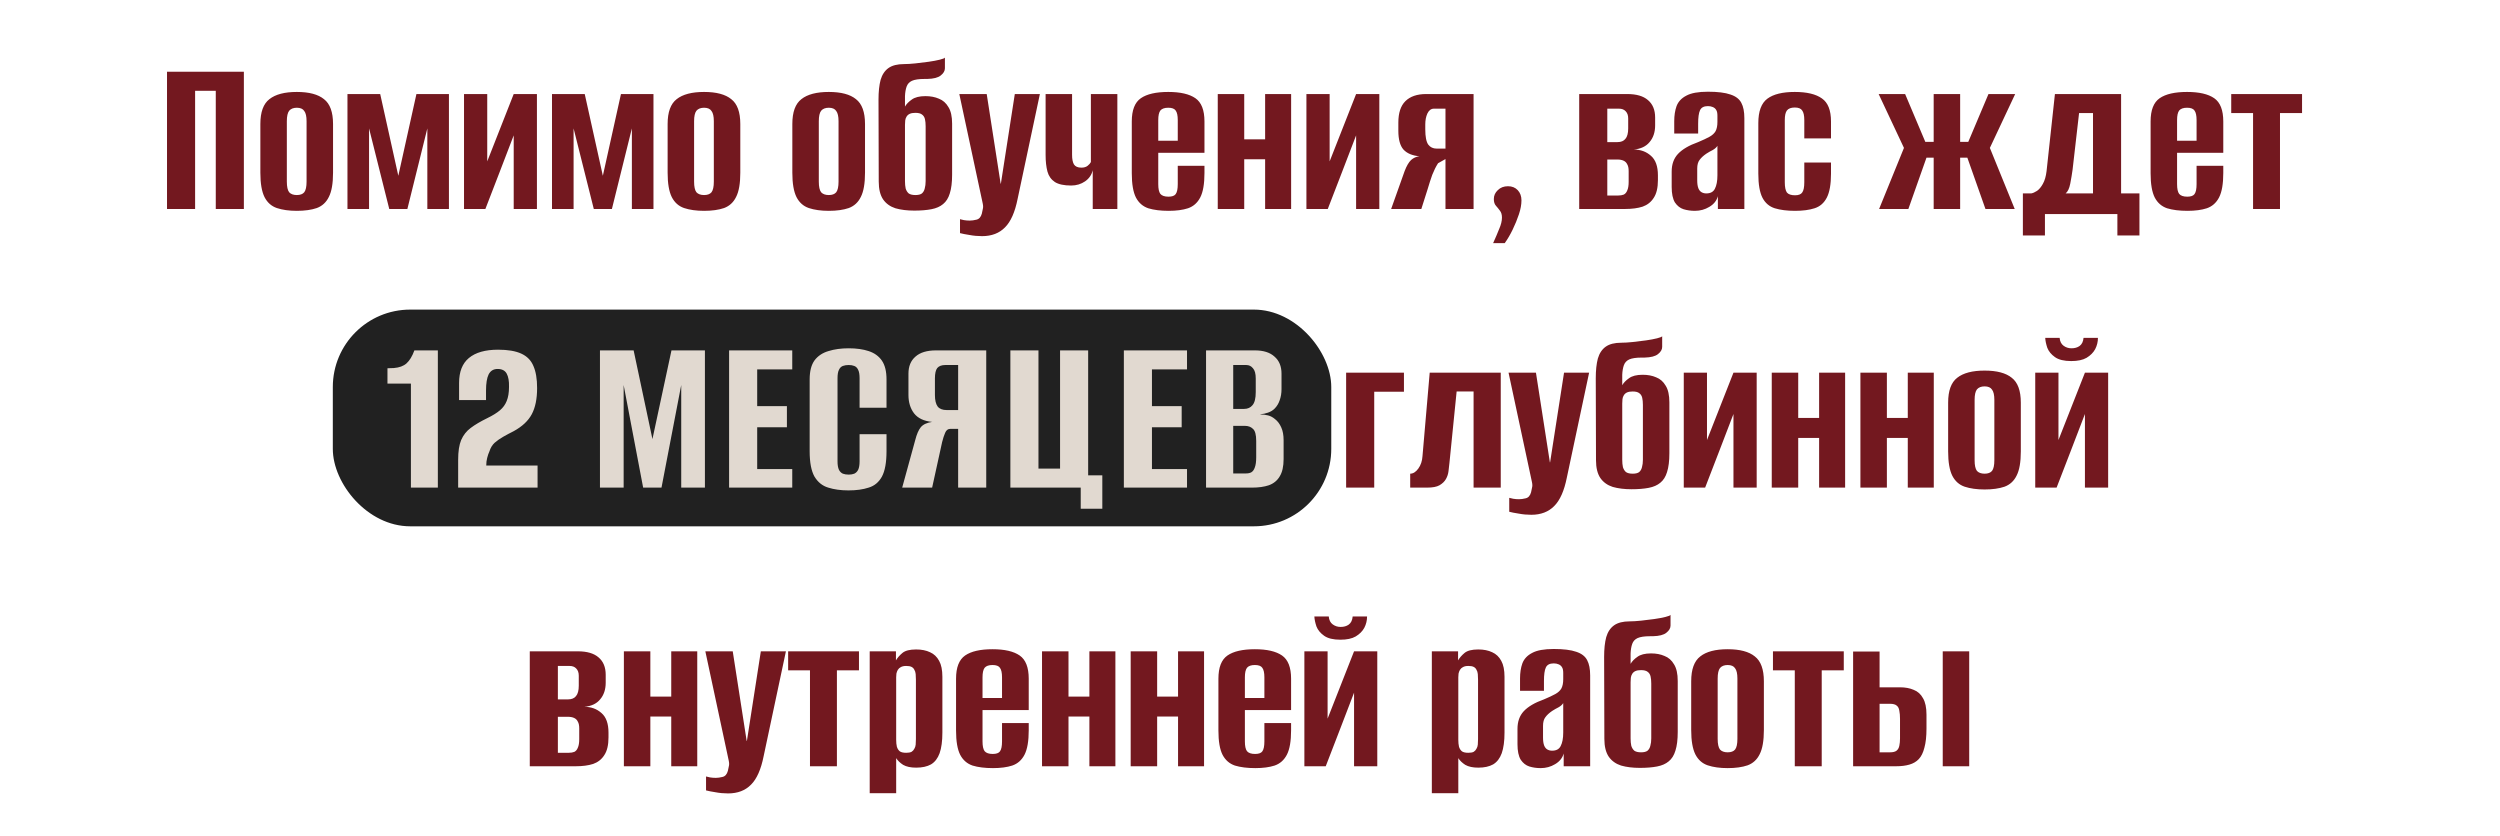 <?xml version="1.0" encoding="UTF-8"?> <svg xmlns="http://www.w3.org/2000/svg" width="323" height="108" viewBox="0 0 323 108" fill="none"><rect x="43" y="40" width="129" height="28" rx="10" fill="#212121"></rect><path d="M21.578 27V9.27H31.508V27H27.878V11.73H25.208V27H21.578ZM38.349 27.24C37.349 27.24 36.489 27.12 35.77 26.88C35.069 26.64 34.539 26.17 34.179 25.47C33.819 24.75 33.639 23.7 33.639 22.32V16.02C33.639 14.48 34.029 13.41 34.809 12.81C35.59 12.19 36.77 11.88 38.349 11.88C39.929 11.88 41.099 12.19 41.859 12.81C42.639 13.41 43.029 14.48 43.029 16.02V22.32C43.029 23.7 42.849 24.74 42.489 25.44C42.15 26.14 41.63 26.62 40.929 26.88C40.23 27.12 39.37 27.24 38.349 27.24ZM38.349 25.2C38.789 25.2 39.109 25.08 39.309 24.84C39.51 24.58 39.609 24.12 39.609 23.46V15.66C39.609 15.04 39.51 14.6 39.309 14.34C39.13 14.06 38.809 13.92 38.349 13.92C37.91 13.92 37.58 14.05 37.359 14.31C37.16 14.57 37.059 15.02 37.059 15.66V23.46C37.059 24.12 37.16 24.58 37.359 24.84C37.58 25.08 37.91 25.2 38.349 25.2ZM44.892 27V12.15H49.122L51.462 22.71L53.802 12.15H58.002V27H55.212V16.59L52.632 27H50.292L47.682 16.59V27H44.892ZM59.951 27V12.15H62.951V20.85L66.371 12.15H69.371V27H66.371V17.49C65.751 19.09 65.141 20.68 64.541 22.26C63.941 23.82 63.331 25.4 62.711 27H59.951ZM71.318 27V12.15H75.548L77.888 22.71L80.228 12.15H84.428V27H81.638V16.59L79.058 27H76.718L74.108 16.59V27H71.318ZM90.967 27.24C89.967 27.24 89.107 27.12 88.387 26.88C87.687 26.64 87.157 26.17 86.797 25.47C86.437 24.75 86.257 23.7 86.257 22.32V16.02C86.257 14.48 86.647 13.41 87.427 12.81C88.207 12.19 89.387 11.88 90.967 11.88C92.547 11.88 93.717 12.19 94.477 12.81C95.257 13.41 95.647 14.48 95.647 16.02V22.32C95.647 23.7 95.467 24.74 95.107 25.44C94.767 26.14 94.247 26.62 93.547 26.88C92.847 27.12 91.987 27.24 90.967 27.24ZM90.967 25.2C91.407 25.2 91.727 25.08 91.927 24.84C92.127 24.58 92.227 24.12 92.227 23.46V15.66C92.227 15.04 92.127 14.6 91.927 14.34C91.747 14.06 91.427 13.92 90.967 13.92C90.527 13.92 90.197 14.05 89.977 14.31C89.777 14.57 89.677 15.02 89.677 15.66V23.46C89.677 24.12 89.777 24.58 89.977 24.84C90.197 25.08 90.527 25.2 90.967 25.2ZM107.08 27.24C106.08 27.24 105.22 27.12 104.5 26.88C103.8 26.64 103.27 26.17 102.91 25.47C102.55 24.75 102.37 23.7 102.37 22.32V16.02C102.37 14.48 102.76 13.41 103.54 12.81C104.32 12.19 105.5 11.88 107.08 11.88C108.66 11.88 109.83 12.19 110.59 12.81C111.37 13.41 111.76 14.48 111.76 16.02V22.32C111.76 23.7 111.58 24.74 111.22 25.44C110.88 26.14 110.36 26.62 109.66 26.88C108.96 27.12 108.1 27.24 107.08 27.24ZM107.08 25.2C107.52 25.2 107.84 25.08 108.04 24.84C108.24 24.58 108.34 24.12 108.34 23.46V15.66C108.34 15.04 108.24 14.6 108.04 14.34C107.86 14.06 107.54 13.92 107.08 13.92C106.64 13.92 106.31 14.05 106.09 14.31C105.89 14.57 105.79 15.02 105.79 15.66V23.46C105.79 24.12 105.89 24.58 106.09 24.84C106.31 25.08 106.64 25.2 107.08 25.2ZM118.123 27.21C117.203 27.21 116.393 27.11 115.693 26.91C115.013 26.69 114.483 26.31 114.103 25.77C113.723 25.21 113.533 24.44 113.533 23.46L113.503 12.87C113.503 11.85 113.593 11 113.773 10.32C113.973 9.64 114.313 9.13 114.793 8.79C115.273 8.45 115.943 8.28 116.803 8.28C117.203 8.28 117.693 8.25 118.273 8.19C118.853 8.13 119.423 8.06 119.983 7.98C120.543 7.9 121.023 7.81 121.423 7.71C121.823 7.61 122.043 7.52 122.083 7.44V8.82C122.083 9.16 121.903 9.47 121.543 9.75C121.203 10.03 120.623 10.18 119.803 10.2H119.443C118.723 10.2 118.183 10.28 117.823 10.44C117.483 10.6 117.253 10.85 117.133 11.19C117.013 11.53 116.943 11.94 116.923 12.42V13.77C117.103 13.45 117.393 13.15 117.793 12.87C118.193 12.57 118.783 12.42 119.563 12.42C120.223 12.42 120.803 12.53 121.303 12.75C121.823 12.95 122.233 13.31 122.533 13.83C122.853 14.33 123.013 15.05 123.013 15.99V22.56C123.013 23.56 122.913 24.37 122.713 24.99C122.533 25.59 122.243 26.05 121.843 26.37C121.463 26.69 120.963 26.91 120.343 27.03C119.723 27.15 118.983 27.21 118.123 27.21ZM118.273 25.2C118.653 25.2 118.933 25.13 119.113 24.99C119.293 24.83 119.413 24.62 119.473 24.36C119.553 24.08 119.593 23.76 119.593 23.4V16.32C119.593 15.96 119.563 15.65 119.503 15.39C119.443 15.13 119.313 14.93 119.113 14.79C118.933 14.65 118.653 14.58 118.273 14.58C117.973 14.58 117.733 14.62 117.553 14.7C117.373 14.78 117.233 14.9 117.133 15.06C117.033 15.22 116.973 15.39 116.953 15.57C116.933 15.75 116.923 15.94 116.923 16.14V23.4C116.923 23.76 116.953 24.08 117.013 24.36C117.093 24.62 117.223 24.83 117.403 24.99C117.603 25.13 117.893 25.2 118.273 25.2ZM126.883 30.51C126.323 30.51 125.783 30.46 125.263 30.36C124.743 30.28 124.333 30.2 124.033 30.12V28.32C124.153 28.36 124.323 28.4 124.543 28.44C124.783 28.48 125.033 28.5 125.293 28.5C125.553 28.5 125.843 28.46 126.163 28.38C126.503 28.3 126.733 28.04 126.853 27.6C126.893 27.42 126.933 27.23 126.973 27.03C127.033 26.83 127.033 26.59 126.973 26.31L123.943 12.15H127.483L129.283 23.73H129.313L131.113 12.15H134.353L131.473 25.71C131.133 27.41 130.593 28.63 129.853 29.37C129.113 30.13 128.123 30.51 126.883 30.51ZM141.182 27V21.99C141.042 22.59 140.712 23.07 140.192 23.43C139.672 23.79 139.072 23.97 138.392 23.97C137.472 23.97 136.772 23.82 136.292 23.52C135.812 23.2 135.492 22.75 135.332 22.17C135.172 21.57 135.092 20.85 135.092 20.01V12.15H138.512V20.01C138.512 20.55 138.592 20.96 138.752 21.24C138.932 21.52 139.252 21.66 139.712 21.66C140.052 21.66 140.322 21.58 140.522 21.42C140.722 21.26 140.862 21.1 140.942 20.94V12.15H144.362V27H141.182ZM150.997 27.24C149.957 27.24 149.077 27.13 148.357 26.91C147.657 26.67 147.127 26.21 146.767 25.53C146.407 24.83 146.227 23.78 146.227 22.38V15.69C146.227 14.23 146.617 13.23 147.397 12.69C148.177 12.15 149.357 11.88 150.937 11.88C152.497 11.88 153.667 12.15 154.447 12.69C155.227 13.23 155.617 14.23 155.617 15.69V19.74H149.647V23.79C149.647 24.39 149.737 24.81 149.917 25.05C150.117 25.29 150.467 25.41 150.967 25.41C151.427 25.41 151.737 25.3 151.897 25.08C152.077 24.84 152.167 24.41 152.167 23.79V21.42H155.617V22.35C155.617 23.75 155.437 24.8 155.077 25.5C154.717 26.2 154.187 26.67 153.487 26.91C152.807 27.13 151.977 27.24 150.997 27.24ZM149.647 18.18H152.167V15.51C152.167 14.93 152.077 14.52 151.897 14.28C151.737 14.04 151.417 13.92 150.937 13.92C150.457 13.92 150.117 14.04 149.917 14.28C149.737 14.52 149.647 14.93 149.647 15.51V18.18ZM157.334 27V12.15H160.754V18H163.454V12.15H166.814V27H163.454V20.58H160.754V27H157.334ZM168.789 27V12.15H171.789V20.85L175.209 12.15H178.209V27H175.209V17.49C174.589 19.09 173.979 20.68 173.379 22.26C172.779 23.82 172.169 25.4 171.549 27H168.789ZM179.736 27L181.476 22.11C181.736 21.43 182.016 20.95 182.316 20.67C182.636 20.39 182.996 20.23 183.396 20.19C182.476 20.11 181.786 19.82 181.326 19.32C180.886 18.82 180.666 18.01 180.666 16.89V15.84C180.666 14.6 180.966 13.68 181.566 13.08C182.186 12.46 183.086 12.15 184.266 12.15H190.386V27H186.756V20.55L185.796 21.09C185.516 21.53 185.266 22.03 185.046 22.59C184.846 23.15 184.646 23.77 184.446 24.45L183.636 27H179.736ZM185.616 19.2H186.756V14.04H185.256C184.896 14.04 184.616 14.25 184.416 14.67C184.236 15.07 184.146 15.54 184.146 16.08V16.71C184.146 17.67 184.276 18.33 184.536 18.69C184.796 19.03 185.156 19.2 185.616 19.2ZM192.913 31.41C193.213 30.75 193.473 30.14 193.693 29.58C193.933 29.04 194.053 28.55 194.053 28.11C194.053 27.73 193.963 27.43 193.783 27.21C193.623 26.99 193.453 26.78 193.273 26.58C193.093 26.38 193.003 26.09 193.003 25.71C193.003 25.27 193.173 24.89 193.513 24.57C193.853 24.23 194.293 24.06 194.833 24.06C195.353 24.06 195.773 24.23 196.093 24.57C196.413 24.91 196.573 25.35 196.573 25.89C196.573 26.43 196.463 27.03 196.243 27.69C196.023 28.35 195.753 29.01 195.433 29.67C195.113 30.33 194.773 30.91 194.413 31.41H192.913ZM204.033 27V12.15H210.243C211.423 12.15 212.313 12.41 212.913 12.93C213.533 13.45 213.843 14.2 213.843 15.18V16.2C213.843 17.08 213.603 17.8 213.123 18.36C212.663 18.92 211.983 19.24 211.083 19.32C211.963 19.32 212.703 19.59 213.303 20.13C213.903 20.65 214.203 21.49 214.203 22.65V23.28C214.203 24.26 214.023 25.02 213.663 25.56C213.323 26.1 212.843 26.48 212.223 26.7C211.603 26.9 210.853 27 209.973 27H204.033ZM207.663 25.26H209.073C209.353 25.26 209.593 25.22 209.793 25.14C209.993 25.04 210.143 24.86 210.243 24.6C210.363 24.34 210.423 23.97 210.423 23.49V22.11C210.423 21.73 210.363 21.44 210.243 21.24C210.143 21.02 209.983 20.86 209.763 20.76C209.543 20.66 209.283 20.61 208.983 20.61H207.663V25.26ZM207.663 18.36H208.983C209.443 18.36 209.783 18.22 210.003 17.94C210.243 17.66 210.363 17.21 210.363 16.59V15.3C210.363 14.9 210.253 14.59 210.033 14.37C209.833 14.15 209.543 14.04 209.163 14.04H207.663V18.36ZM218.981 27.24C218.461 27.24 217.971 27.17 217.511 27.03C217.071 26.89 216.701 26.6 216.401 26.16C216.121 25.7 215.981 25.03 215.981 24.15V22.17C215.981 21.23 216.251 20.47 216.791 19.89C217.351 19.29 218.221 18.78 219.401 18.36C220.021 18.1 220.511 17.87 220.871 17.67C221.231 17.47 221.491 17.23 221.651 16.95C221.811 16.65 221.891 16.25 221.891 15.75V14.94C221.891 14.62 221.841 14.38 221.741 14.22C221.641 14.04 221.491 13.91 221.291 13.83C221.111 13.75 220.901 13.71 220.661 13.71C220.141 13.71 219.801 13.89 219.641 14.25C219.481 14.59 219.401 15.17 219.401 15.99V17.25H216.311V15.66C216.311 14.92 216.411 14.27 216.611 13.71C216.831 13.13 217.251 12.68 217.871 12.36C218.491 12.02 219.421 11.85 220.661 11.85C221.921 11.85 222.891 11.97 223.571 12.21C224.251 12.43 224.721 12.79 224.981 13.29C225.241 13.77 225.371 14.43 225.371 15.27V27H221.951V25.35C221.791 25.93 221.421 26.39 220.841 26.73C220.281 27.07 219.661 27.24 218.981 27.24ZM220.451 24.99C220.991 24.99 221.361 24.79 221.561 24.39C221.781 23.97 221.891 23.39 221.891 22.65V18.84C221.771 19.04 221.571 19.22 221.291 19.38C221.011 19.52 220.731 19.68 220.451 19.86C220.071 20.12 219.781 20.39 219.581 20.67C219.381 20.93 219.281 21.3 219.281 21.78V23.31C219.281 23.73 219.331 24.07 219.431 24.33C219.531 24.57 219.671 24.74 219.851 24.84C220.031 24.94 220.231 24.99 220.451 24.99ZM231.915 27.24C230.895 27.24 230.025 27.13 229.305 26.91C228.605 26.69 228.075 26.24 227.715 25.56C227.355 24.86 227.175 23.82 227.175 22.44V15.9C227.175 14.38 227.565 13.33 228.345 12.75C229.125 12.17 230.305 11.88 231.885 11.88C233.445 11.88 234.615 12.16 235.395 12.72C236.175 13.26 236.565 14.25 236.565 15.69V17.88H233.115V15.51C233.115 14.93 233.025 14.52 232.845 14.28C232.685 14.02 232.365 13.89 231.885 13.89C231.405 13.89 231.065 14.02 230.865 14.28C230.685 14.52 230.595 14.93 230.595 15.51V23.55C230.595 24.17 230.685 24.61 230.865 24.87C231.065 25.11 231.415 25.23 231.915 25.23C232.375 25.23 232.685 25.11 232.845 24.87C233.025 24.63 233.115 24.19 233.115 23.55V21H236.565V22.44C236.565 23.8 236.385 24.83 236.025 25.53C235.665 26.23 235.135 26.69 234.435 26.91C233.755 27.13 232.915 27.24 231.915 27.24ZM242.781 27L245.991 19.11L242.721 12.15H246.141L248.751 18.33H249.831V12.15H253.251V18.33H254.301L256.911 12.15H260.361L257.091 19.11L260.301 27H256.521L254.181 20.37H253.251V27H249.831V20.37H248.901L246.561 27H242.781ZM261.356 30.42V24.99H262.436C262.656 24.95 262.906 24.84 263.186 24.66C263.466 24.46 263.716 24.16 263.936 23.76C264.176 23.34 264.336 22.79 264.416 22.11L265.496 12.15H274.046V24.99H276.416V30.42H273.566V27.66H264.206V30.42H261.356ZM266.876 24.99H270.416V14.61H268.616L267.776 21.93C267.696 22.51 267.596 23.11 267.476 23.73C267.356 24.35 267.156 24.77 266.876 24.99ZM282.628 27.24C281.588 27.24 280.708 27.13 279.988 26.91C279.288 26.67 278.758 26.21 278.398 25.53C278.038 24.83 277.858 23.78 277.858 22.38V15.69C277.858 14.23 278.248 13.23 279.028 12.69C279.808 12.15 280.988 11.88 282.568 11.88C284.128 11.88 285.298 12.15 286.078 12.69C286.858 13.23 287.248 14.23 287.248 15.69V19.74H281.278V23.79C281.278 24.39 281.368 24.81 281.548 25.05C281.748 25.29 282.098 25.41 282.598 25.41C283.058 25.41 283.368 25.3 283.528 25.08C283.708 24.84 283.798 24.41 283.798 23.79V21.42H287.248V22.35C287.248 23.75 287.068 24.8 286.708 25.5C286.348 26.2 285.818 26.67 285.118 26.91C284.438 27.13 283.608 27.24 282.628 27.24ZM281.278 18.18H283.798V15.51C283.798 14.93 283.708 14.52 283.528 14.28C283.368 14.04 283.048 13.92 282.568 13.92C282.088 13.92 281.748 14.04 281.548 14.28C281.368 14.52 281.278 14.93 281.278 15.51V18.18ZM291.095 27V14.61H288.275V12.15H297.425V14.61H294.575V27H291.095ZM173.92 63V48.15H181.39V50.61H177.55V63H173.92ZM182.197 63V61.2C182.577 61.2 182.927 60.98 183.247 60.54C183.567 60.1 183.747 59.56 183.787 58.92L184.717 48.15H193.897V63H190.387V50.58H188.197L187.267 59.82C187.227 60.14 187.187 60.49 187.147 60.87C187.107 61.23 186.997 61.57 186.817 61.89C186.637 62.21 186.357 62.48 185.977 62.7C185.617 62.9 185.087 63 184.387 63H182.197ZM197.844 66.51C197.284 66.51 196.744 66.46 196.224 66.36C195.704 66.28 195.294 66.2 194.994 66.12V64.32C195.114 64.36 195.284 64.4 195.504 64.44C195.744 64.48 195.994 64.5 196.254 64.5C196.514 64.5 196.804 64.46 197.124 64.38C197.464 64.3 197.694 64.04 197.814 63.6C197.854 63.42 197.894 63.23 197.934 63.03C197.994 62.83 197.994 62.59 197.934 62.31L194.904 48.15H198.444L200.244 59.73H200.274L202.074 48.15H205.314L202.434 61.71C202.094 63.41 201.554 64.63 200.814 65.37C200.074 66.13 199.084 66.51 197.844 66.51ZM210.793 63.21C209.873 63.21 209.063 63.11 208.363 62.91C207.683 62.69 207.153 62.31 206.773 61.77C206.393 61.21 206.203 60.44 206.203 59.46L206.173 48.87C206.173 47.85 206.263 47 206.443 46.32C206.643 45.64 206.983 45.13 207.463 44.79C207.943 44.45 208.613 44.28 209.473 44.28C209.873 44.28 210.363 44.25 210.943 44.19C211.523 44.13 212.093 44.06 212.653 43.98C213.213 43.9 213.693 43.81 214.093 43.71C214.493 43.61 214.713 43.52 214.753 43.44V44.82C214.753 45.16 214.573 45.47 214.213 45.75C213.873 46.03 213.293 46.18 212.473 46.2H212.113C211.393 46.2 210.853 46.28 210.493 46.44C210.153 46.6 209.923 46.85 209.803 47.19C209.683 47.53 209.613 47.94 209.593 48.42V49.77C209.773 49.45 210.063 49.15 210.463 48.87C210.863 48.57 211.453 48.42 212.233 48.42C212.893 48.42 213.473 48.53 213.973 48.75C214.493 48.95 214.903 49.31 215.203 49.83C215.523 50.33 215.683 51.05 215.683 51.99V58.56C215.683 59.56 215.583 60.37 215.383 60.99C215.203 61.59 214.913 62.05 214.513 62.37C214.133 62.69 213.633 62.91 213.013 63.03C212.393 63.15 211.653 63.21 210.793 63.21ZM210.943 61.2C211.323 61.2 211.603 61.13 211.783 60.99C211.963 60.83 212.083 60.62 212.143 60.36C212.223 60.08 212.263 59.76 212.263 59.4V52.32C212.263 51.96 212.233 51.65 212.173 51.39C212.113 51.13 211.983 50.93 211.783 50.79C211.603 50.65 211.323 50.58 210.943 50.58C210.643 50.58 210.403 50.62 210.223 50.7C210.043 50.78 209.903 50.9 209.803 51.06C209.703 51.22 209.643 51.39 209.623 51.57C209.603 51.75 209.593 51.94 209.593 52.14V59.4C209.593 59.76 209.623 60.08 209.683 60.36C209.763 60.62 209.893 60.83 210.073 60.99C210.273 61.13 210.563 61.2 210.943 61.2ZM217.543 63V48.15H220.543V56.85L223.963 48.15H226.963V63H223.963V53.49C223.343 55.09 222.733 56.68 222.133 58.26C221.533 59.82 220.923 61.4 220.303 63H217.543ZM228.91 63V48.15H232.33V54H235.03V48.15H238.39V63H235.03V56.58H232.33V63H228.91ZM240.365 63V48.15H243.785V54H246.485V48.15H249.845V63H246.485V56.58H243.785V63H240.365ZM256.41 63.24C255.41 63.24 254.55 63.12 253.83 62.88C253.13 62.64 252.6 62.17 252.24 61.47C251.88 60.75 251.7 59.7 251.7 58.32V52.02C251.7 50.48 252.09 49.41 252.87 48.81C253.65 48.19 254.83 47.88 256.41 47.88C257.99 47.88 259.16 48.19 259.92 48.81C260.7 49.41 261.09 50.48 261.09 52.02V58.32C261.09 59.7 260.91 60.74 260.55 61.44C260.21 62.14 259.69 62.62 258.99 62.88C258.29 63.12 257.43 63.24 256.41 63.24ZM256.41 61.2C256.85 61.2 257.17 61.08 257.37 60.84C257.57 60.58 257.67 60.12 257.67 59.46V51.66C257.67 51.04 257.57 50.6 257.37 50.34C257.19 50.06 256.87 49.92 256.41 49.92C255.97 49.92 255.64 50.05 255.42 50.31C255.22 50.57 255.12 51.02 255.12 51.66V59.46C255.12 60.12 255.22 60.58 255.42 60.84C255.64 61.08 255.97 61.2 256.41 61.2ZM262.953 63V48.15H265.953V56.85L269.373 48.15H272.373V63H269.373V53.49C268.753 55.09 268.143 56.68 267.543 58.26C266.943 59.82 266.333 61.4 265.713 63H262.953ZM267.603 46.65C266.683 46.65 265.983 46.48 265.503 46.14C265.023 45.8 264.693 45.4 264.513 44.94C264.353 44.46 264.263 44.03 264.243 43.65H266.103C266.143 44.11 266.313 44.45 266.613 44.67C266.913 44.89 267.253 45 267.633 45C268.053 45 268.403 44.9 268.683 44.7C268.983 44.48 269.153 44.13 269.193 43.65H271.053C271.053 44.17 270.933 44.66 270.693 45.12C270.453 45.56 270.083 45.93 269.583 46.23C269.103 46.51 268.443 46.65 267.603 46.65ZM68.447 99V84.15H74.657C75.837 84.15 76.727 84.41 77.327 84.93C77.947 85.45 78.257 86.2 78.257 87.18V88.2C78.257 89.08 78.017 89.8 77.537 90.36C77.077 90.92 76.397 91.24 75.497 91.32C76.377 91.32 77.117 91.59 77.717 92.13C78.317 92.65 78.617 93.49 78.617 94.65V95.28C78.617 96.26 78.437 97.02 78.077 97.56C77.737 98.1 77.257 98.48 76.637 98.7C76.017 98.9 75.267 99 74.387 99H68.447ZM72.077 97.26H73.487C73.767 97.26 74.007 97.22 74.207 97.14C74.407 97.04 74.557 96.86 74.657 96.6C74.777 96.34 74.837 95.97 74.837 95.49V94.11C74.837 93.73 74.777 93.44 74.657 93.24C74.557 93.02 74.397 92.86 74.177 92.76C73.957 92.66 73.697 92.61 73.397 92.61H72.077V97.26ZM72.077 90.36H73.397C73.857 90.36 74.197 90.22 74.417 89.94C74.657 89.66 74.777 89.21 74.777 88.59V87.3C74.777 86.9 74.667 86.59 74.447 86.37C74.247 86.15 73.957 86.04 73.577 86.04H72.077V90.36ZM80.605 99V84.15H84.025V90H86.725V84.15H90.085V99H86.725V92.58H84.025V99H80.605ZM94.07 102.51C93.51 102.51 92.97 102.46 92.45 102.36C91.93 102.28 91.52 102.2 91.22 102.12V100.32C91.34 100.36 91.51 100.4 91.73 100.44C91.97 100.48 92.22 100.5 92.48 100.5C92.74 100.5 93.03 100.46 93.35 100.38C93.69 100.3 93.92 100.04 94.04 99.6C94.08 99.42 94.12 99.23 94.16 99.03C94.22 98.83 94.22 98.59 94.16 98.31L91.13 84.15H94.67L96.47 95.73H96.5L98.3 84.15H101.54L98.66 97.71C98.32 99.41 97.78 100.63 97.04 101.37C96.3 102.13 95.31 102.51 94.07 102.51ZM104.649 99V86.61H101.829V84.15H110.979V86.61H108.129V99H104.649ZM112.366 102.48V84.15H115.756V85.32C115.956 84.98 116.236 84.66 116.596 84.36C116.956 84.06 117.546 83.91 118.366 83.91C119.066 83.91 119.666 84.03 120.166 84.27C120.666 84.49 121.056 84.86 121.336 85.38C121.616 85.88 121.756 86.57 121.756 87.45V94.65C121.756 95.75 121.636 96.64 121.396 97.32C121.156 97.98 120.786 98.46 120.286 98.76C119.786 99.04 119.146 99.18 118.366 99.18C117.666 99.18 117.106 99.06 116.686 98.82C116.286 98.56 115.986 98.27 115.786 97.95V102.48H112.366ZM117.076 97.26C117.376 97.26 117.606 97.22 117.766 97.14C117.926 97.04 118.046 96.91 118.126 96.75C118.226 96.59 118.286 96.41 118.306 96.21C118.326 95.99 118.336 95.75 118.336 95.49V87.81C118.336 87.55 118.326 87.31 118.306 87.09C118.286 86.87 118.226 86.68 118.126 86.52C118.046 86.36 117.926 86.24 117.766 86.16C117.606 86.08 117.376 86.04 117.076 86.04C116.796 86.04 116.566 86.09 116.386 86.19C116.226 86.27 116.096 86.39 115.996 86.55C115.916 86.69 115.856 86.85 115.816 87.03C115.796 87.21 115.786 87.37 115.786 87.51V95.58C115.786 95.92 115.816 96.22 115.876 96.48C115.956 96.74 116.086 96.94 116.266 97.08C116.446 97.2 116.716 97.26 117.076 97.26ZM128.292 99.24C127.252 99.24 126.372 99.13 125.652 98.91C124.952 98.67 124.422 98.21 124.062 97.53C123.702 96.83 123.522 95.78 123.522 94.38V87.69C123.522 86.23 123.912 85.23 124.692 84.69C125.472 84.15 126.652 83.88 128.232 83.88C129.792 83.88 130.962 84.15 131.742 84.69C132.522 85.23 132.912 86.23 132.912 87.69V91.74H126.942V95.79C126.942 96.39 127.032 96.81 127.212 97.05C127.412 97.29 127.762 97.41 128.262 97.41C128.722 97.41 129.032 97.3 129.192 97.08C129.372 96.84 129.462 96.41 129.462 95.79V93.42H132.912V94.35C132.912 95.75 132.732 96.8 132.372 97.5C132.012 98.2 131.482 98.67 130.782 98.91C130.102 99.13 129.272 99.24 128.292 99.24ZM126.942 90.18H129.462V87.51C129.462 86.93 129.372 86.52 129.192 86.28C129.032 86.04 128.712 85.92 128.232 85.92C127.752 85.92 127.412 86.04 127.212 86.28C127.032 86.52 126.942 86.93 126.942 87.51V90.18ZM134.629 99V84.15H138.049V90H140.749V84.15H144.109V99H140.749V92.58H138.049V99H134.629ZM146.084 99V84.15H149.504V90H152.204V84.15H155.564V99H152.204V92.58H149.504V99H146.084ZM162.189 99.24C161.149 99.24 160.269 99.13 159.549 98.91C158.849 98.67 158.319 98.21 157.959 97.53C157.599 96.83 157.419 95.78 157.419 94.38V87.69C157.419 86.23 157.809 85.23 158.589 84.69C159.369 84.15 160.549 83.88 162.129 83.88C163.689 83.88 164.859 84.15 165.639 84.69C166.419 85.23 166.809 86.23 166.809 87.69V91.74H160.839V95.79C160.839 96.39 160.929 96.81 161.109 97.05C161.309 97.29 161.659 97.41 162.159 97.41C162.619 97.41 162.929 97.3 163.089 97.08C163.269 96.84 163.359 96.41 163.359 95.79V93.42H166.809V94.35C166.809 95.75 166.629 96.8 166.269 97.5C165.909 98.2 165.379 98.67 164.679 98.91C163.999 99.13 163.169 99.24 162.189 99.24ZM160.839 90.18H163.359V87.51C163.359 86.93 163.269 86.52 163.089 86.28C162.929 86.04 162.609 85.92 162.129 85.92C161.649 85.92 161.309 86.04 161.109 86.28C160.929 86.52 160.839 86.93 160.839 87.51V90.18ZM168.525 99V84.15H171.525V92.85L174.945 84.15H177.945V99H174.945V89.49C174.325 91.09 173.715 92.68 173.115 94.26C172.515 95.82 171.905 97.4 171.285 99H168.525ZM173.175 82.65C172.255 82.65 171.555 82.48 171.075 82.14C170.595 81.8 170.265 81.4 170.085 80.94C169.925 80.46 169.835 80.03 169.815 79.65H171.675C171.715 80.11 171.885 80.45 172.185 80.67C172.485 80.89 172.825 81 173.205 81C173.625 81 173.975 80.9 174.255 80.7C174.555 80.48 174.725 80.13 174.765 79.65H176.625C176.625 80.17 176.505 80.66 176.265 81.12C176.025 81.56 175.655 81.93 175.155 82.23C174.675 82.51 174.015 82.65 173.175 82.65ZM184.993 102.48V84.15H188.383V85.32C188.583 84.98 188.863 84.66 189.223 84.36C189.583 84.06 190.173 83.91 190.993 83.91C191.693 83.91 192.293 84.03 192.793 84.27C193.293 84.49 193.683 84.86 193.963 85.38C194.243 85.88 194.383 86.57 194.383 87.45V94.65C194.383 95.75 194.263 96.64 194.023 97.32C193.783 97.98 193.413 98.46 192.913 98.76C192.413 99.04 191.773 99.18 190.993 99.18C190.293 99.18 189.733 99.06 189.313 98.82C188.913 98.56 188.613 98.27 188.413 97.95V102.48H184.993ZM189.703 97.26C190.003 97.26 190.233 97.22 190.393 97.14C190.553 97.04 190.673 96.91 190.753 96.75C190.853 96.59 190.913 96.41 190.933 96.21C190.953 95.99 190.963 95.75 190.963 95.49V87.81C190.963 87.55 190.953 87.31 190.933 87.09C190.913 86.87 190.853 86.68 190.753 86.52C190.673 86.36 190.553 86.24 190.393 86.16C190.233 86.08 190.003 86.04 189.703 86.04C189.423 86.04 189.193 86.09 189.013 86.19C188.853 86.27 188.723 86.39 188.623 86.55C188.543 86.69 188.483 86.85 188.443 87.03C188.423 87.21 188.413 87.37 188.413 87.51V95.58C188.413 95.92 188.443 96.22 188.503 96.48C188.583 96.74 188.713 96.94 188.893 97.08C189.073 97.2 189.343 97.26 189.703 97.26ZM199.059 99.24C198.539 99.24 198.049 99.17 197.589 99.03C197.149 98.89 196.779 98.6 196.479 98.16C196.199 97.7 196.059 97.03 196.059 96.15V94.17C196.059 93.23 196.329 92.47 196.869 91.89C197.429 91.29 198.299 90.78 199.479 90.36C200.099 90.1 200.589 89.87 200.949 89.67C201.309 89.47 201.569 89.23 201.729 88.95C201.889 88.65 201.969 88.25 201.969 87.75V86.94C201.969 86.62 201.919 86.38 201.819 86.22C201.719 86.04 201.569 85.91 201.369 85.83C201.189 85.75 200.979 85.71 200.739 85.71C200.219 85.71 199.879 85.89 199.719 86.25C199.559 86.59 199.479 87.17 199.479 87.99V89.25H196.389V87.66C196.389 86.92 196.489 86.27 196.689 85.71C196.909 85.13 197.329 84.68 197.949 84.36C198.569 84.02 199.499 83.85 200.739 83.85C201.999 83.85 202.969 83.97 203.649 84.21C204.329 84.43 204.799 84.79 205.059 85.29C205.319 85.77 205.449 86.43 205.449 87.27V99H202.029V97.35C201.869 97.93 201.499 98.39 200.919 98.73C200.359 99.07 199.739 99.24 199.059 99.24ZM200.529 96.99C201.069 96.99 201.439 96.79 201.639 96.39C201.859 95.97 201.969 95.39 201.969 94.65V90.84C201.849 91.04 201.649 91.22 201.369 91.38C201.089 91.52 200.809 91.68 200.529 91.86C200.149 92.12 199.859 92.39 199.659 92.67C199.459 92.93 199.359 93.3 199.359 93.78V95.31C199.359 95.73 199.409 96.07 199.509 96.33C199.609 96.57 199.749 96.74 199.929 96.84C200.109 96.94 200.309 96.99 200.529 96.99ZM211.873 99.21C210.953 99.21 210.143 99.11 209.443 98.91C208.763 98.69 208.233 98.31 207.853 97.77C207.473 97.21 207.283 96.44 207.283 95.46L207.253 84.87C207.253 83.85 207.343 83 207.523 82.32C207.723 81.64 208.063 81.13 208.543 80.79C209.023 80.45 209.693 80.28 210.553 80.28C210.953 80.28 211.443 80.25 212.023 80.19C212.603 80.13 213.173 80.06 213.733 79.98C214.293 79.9 214.773 79.81 215.173 79.71C215.573 79.61 215.793 79.52 215.833 79.44V80.82C215.833 81.16 215.653 81.47 215.293 81.75C214.953 82.03 214.373 82.18 213.553 82.2H213.193C212.473 82.2 211.933 82.28 211.573 82.44C211.233 82.6 211.003 82.85 210.883 83.19C210.763 83.53 210.693 83.94 210.673 84.42V85.77C210.853 85.45 211.143 85.15 211.543 84.87C211.943 84.57 212.533 84.42 213.313 84.42C213.973 84.42 214.553 84.53 215.053 84.75C215.573 84.95 215.983 85.31 216.283 85.83C216.603 86.33 216.763 87.05 216.763 87.99V94.56C216.763 95.56 216.663 96.37 216.463 96.99C216.283 97.59 215.993 98.05 215.593 98.37C215.213 98.69 214.713 98.91 214.093 99.03C213.473 99.15 212.733 99.21 211.873 99.21ZM212.023 97.2C212.403 97.2 212.683 97.13 212.863 96.99C213.043 96.83 213.163 96.62 213.223 96.36C213.303 96.08 213.343 95.76 213.343 95.4V88.32C213.343 87.96 213.313 87.65 213.253 87.39C213.193 87.13 213.063 86.93 212.863 86.79C212.683 86.65 212.403 86.58 212.023 86.58C211.723 86.58 211.483 86.62 211.303 86.7C211.123 86.78 210.983 86.9 210.883 87.06C210.783 87.22 210.723 87.39 210.703 87.57C210.683 87.75 210.673 87.94 210.673 88.14V95.4C210.673 95.76 210.703 96.08 210.763 96.36C210.843 96.62 210.973 96.83 211.153 96.99C211.353 97.13 211.643 97.2 212.023 97.2ZM223.213 99.24C222.213 99.24 221.353 99.12 220.633 98.88C219.933 98.64 219.403 98.17 219.043 97.47C218.683 96.75 218.503 95.7 218.503 94.32V88.02C218.503 86.48 218.893 85.41 219.673 84.81C220.453 84.19 221.633 83.88 223.213 83.88C224.793 83.88 225.963 84.19 226.723 84.81C227.503 85.41 227.893 86.48 227.893 88.02V94.32C227.893 95.7 227.713 96.74 227.353 97.44C227.013 98.14 226.493 98.62 225.793 98.88C225.093 99.12 224.233 99.24 223.213 99.24ZM223.213 97.2C223.653 97.2 223.973 97.08 224.173 96.84C224.373 96.58 224.473 96.12 224.473 95.46V87.66C224.473 87.04 224.373 86.6 224.173 86.34C223.993 86.06 223.673 85.92 223.213 85.92C222.773 85.92 222.443 86.05 222.223 86.31C222.023 86.57 221.923 87.02 221.923 87.66V95.46C221.923 96.12 222.023 96.58 222.223 96.84C222.443 97.08 222.773 97.2 223.213 97.2ZM231.886 99V86.61H229.066V84.15H238.216V86.61H235.366V99H231.886ZM239.422 99V84.18H242.842V88.8H245.482C246.162 88.8 246.752 88.91 247.252 89.13C247.772 89.33 248.172 89.69 248.452 90.21C248.752 90.71 248.902 91.42 248.902 92.34V94.14C248.902 95.14 248.812 95.96 248.632 96.6C248.472 97.24 248.232 97.73 247.912 98.07C247.592 98.41 247.182 98.65 246.682 98.79C246.202 98.93 245.632 99 244.972 99H239.422ZM242.842 97.2H244.192C244.572 97.2 244.852 97.13 245.032 96.99C245.212 96.85 245.332 96.64 245.392 96.36C245.452 96.08 245.482 95.76 245.482 95.4V92.88C245.482 92.46 245.452 92.11 245.392 91.83C245.352 91.53 245.242 91.31 245.062 91.17C244.882 91.01 244.592 90.93 244.192 90.93H242.842V97.2ZM251.002 99V84.15H254.422V99H251.002Z" fill="#73181F"></path><path d="M53.09 63V49.56H50.06V47.58L50.9 47.55C51.6 47.49 52.14 47.29 52.52 46.95C52.92 46.59 53.26 46.03 53.54 45.27H56.57V63H53.09ZM59.194 63C59.194 62.4 59.194 61.8 59.194 61.2C59.194 60.6 59.194 60 59.194 59.4C59.194 58.32 59.324 57.47 59.584 56.85C59.864 56.21 60.274 55.69 60.814 55.29C61.374 54.87 62.084 54.45 62.944 54.03C63.644 53.69 64.194 53.35 64.594 53.01C64.994 52.67 65.284 52.27 65.464 51.81C65.664 51.33 65.764 50.72 65.764 49.98C65.784 49.24 65.684 48.67 65.464 48.27C65.244 47.87 64.854 47.67 64.294 47.67C63.754 47.67 63.364 47.91 63.124 48.39C62.904 48.85 62.794 49.54 62.794 50.46V51.69H59.314V49.47C59.314 48.03 59.734 46.96 60.574 46.26C61.434 45.54 62.694 45.18 64.354 45.18C65.614 45.18 66.614 45.35 67.354 45.69C68.094 46.03 68.614 46.56 68.914 47.28C69.234 48 69.394 48.95 69.394 50.13C69.394 51.53 69.164 52.66 68.704 53.52C68.244 54.38 67.464 55.11 66.364 55.71C65.884 55.95 65.434 56.19 65.014 56.43C64.594 56.67 64.224 56.93 63.904 57.21C63.604 57.49 63.384 57.85 63.244 58.29C63.124 58.55 63.024 58.84 62.944 59.16C62.864 59.46 62.824 59.79 62.824 60.15H69.454V63H59.194ZM77.515 63V45.27H81.865L84.295 56.73L86.755 45.27H91.075V63H88.015V49.74L85.465 63H83.095L80.575 49.74V63H77.515ZM94.199 63V45.27H102.359V47.73H97.829V52.47H101.669V55.2H97.829V60.6H102.359V63H94.199ZM109.618 63.36C108.638 63.36 107.768 63.24 107.008 63C106.268 62.78 105.678 62.31 105.238 61.59C104.818 60.85 104.608 59.76 104.608 58.32V49.02C104.608 47.96 104.818 47.14 105.238 46.56C105.678 45.98 106.278 45.58 107.038 45.36C107.798 45.12 108.668 45 109.648 45C110.648 45 111.508 45.12 112.228 45.36C112.968 45.6 113.538 46.01 113.938 46.59C114.338 47.17 114.538 47.98 114.538 49.02V52.68H111.058V48.87C111.058 48.39 110.998 48.03 110.878 47.79C110.758 47.53 110.588 47.36 110.368 47.28C110.168 47.2 109.928 47.16 109.648 47.16C109.368 47.16 109.118 47.2 108.898 47.28C108.678 47.36 108.508 47.53 108.388 47.79C108.268 48.03 108.208 48.39 108.208 48.87V59.61C108.208 60.07 108.268 60.43 108.388 60.69C108.508 60.93 108.678 61.1 108.898 61.2C109.118 61.28 109.368 61.32 109.648 61.32C109.928 61.32 110.168 61.28 110.368 61.2C110.588 61.1 110.758 60.93 110.878 60.69C110.998 60.43 111.058 60.07 111.058 59.61V56.1H114.538V58.29C114.538 59.75 114.338 60.85 113.938 61.59C113.538 62.31 112.968 62.78 112.228 63C111.508 63.24 110.638 63.36 109.618 63.36ZM127.422 63H123.792V55.41H122.772C122.472 55.41 122.252 55.58 122.112 55.92C121.972 56.24 121.842 56.64 121.722 57.12L120.432 63H116.562L118.242 56.88C118.442 56.1 118.682 55.54 118.962 55.2C119.262 54.84 119.752 54.61 120.432 54.51C119.372 54.41 118.592 54.04 118.092 53.4C117.612 52.76 117.372 51.97 117.372 51.03V48.27C117.372 47.33 117.672 46.6 118.272 46.08C118.872 45.54 119.762 45.27 120.942 45.27H127.422V63ZM123.792 52.98V47.16H122.142C121.662 47.16 121.312 47.29 121.092 47.55C120.892 47.81 120.792 48.26 120.792 48.9V51.03C120.792 51.71 120.912 52.21 121.152 52.53C121.392 52.83 121.782 52.98 122.322 52.98H123.792ZM139.63 65.73V63H130.54V45.27H134.17V60.54H136.96V45.27H140.59V61.41H142.42V65.73H139.63ZM145.202 63V45.27H153.362V47.73H148.832V52.47H152.672V55.2H148.832V60.6H153.362V63H145.202ZM155.822 63V45.27H162.122C163.242 45.27 164.092 45.54 164.672 46.08C165.272 46.6 165.572 47.33 165.572 48.27V50.28C165.572 50.8 165.492 51.28 165.332 51.72C165.192 52.14 164.972 52.5 164.672 52.8C164.452 53.02 164.172 53.19 163.832 53.31C163.492 53.43 163.162 53.5 162.842 53.52V53.55C163.182 53.55 163.512 53.59 163.832 53.67C164.152 53.75 164.452 53.91 164.732 54.15C165.072 54.41 165.342 54.77 165.542 55.23C165.742 55.67 165.842 56.22 165.842 56.88V59.31C165.842 60.27 165.672 61.02 165.332 61.56C165.012 62.1 164.542 62.48 163.922 62.7C163.322 62.9 162.602 63 161.762 63H155.822ZM159.332 61.17H160.952C161.252 61.17 161.492 61.12 161.672 61.02C161.872 60.9 162.022 60.69 162.122 60.39C162.242 60.09 162.302 59.65 162.302 59.07V56.97C162.302 56.17 162.162 55.65 161.882 55.41C161.622 55.15 161.272 55.02 160.832 55.02H159.332V61.17ZM159.332 52.83H160.742C161.202 52.83 161.562 52.67 161.822 52.35C162.102 52.03 162.242 51.47 162.242 50.67V48.9C162.242 48.28 162.122 47.84 161.882 47.58C161.662 47.3 161.372 47.16 161.012 47.16H159.332V52.83Z" fill="#E1D9D0"></path></svg> 
